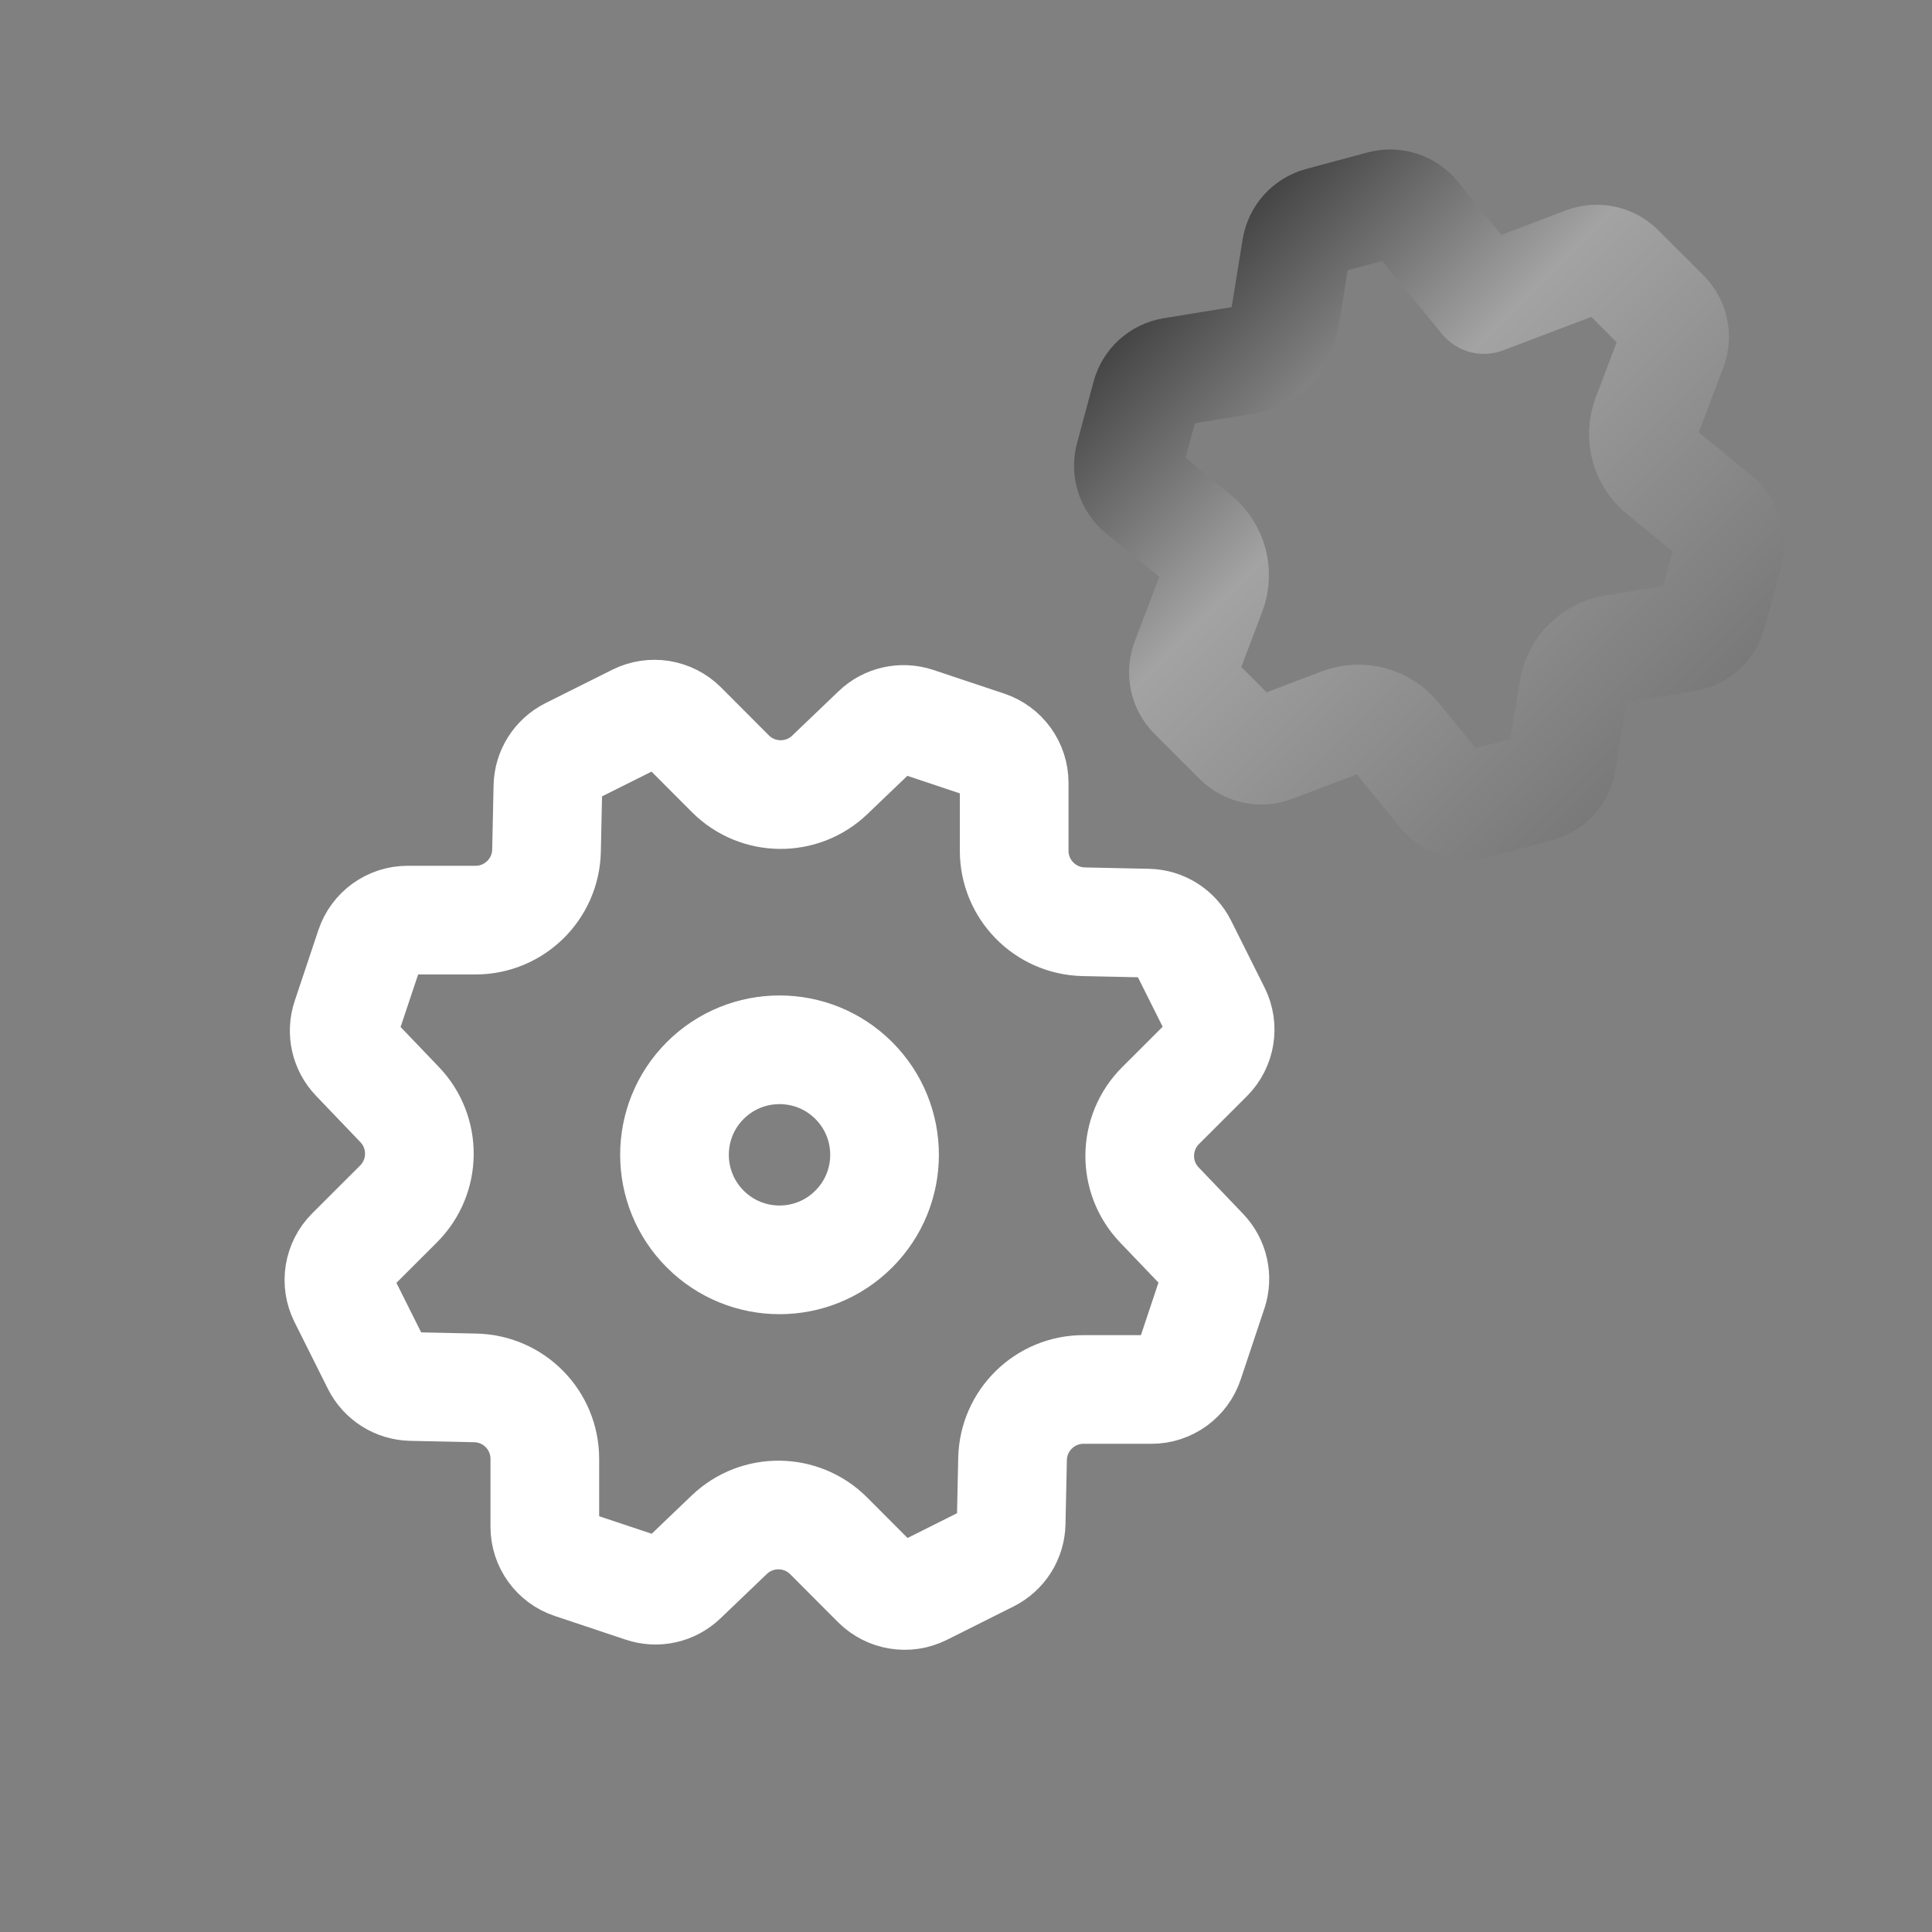 <svg width="32" height="32" viewBox="0 0 32 32" fill="none" xmlns="http://www.w3.org/2000/svg">
<rect x="0" y="0" width="32" height="32" fill="#808080" stroke="none"/>
<path d="M14.141 17.897C14.821 18.576 14.821 19.678 14.141 20.357C13.462 21.037 12.361 21.037 11.681 20.357C11.002 19.678 11.002 18.576 11.681 17.897C12.361 17.218 13.462 17.218 14.141 17.897" stroke="white" stroke-width="1.8" stroke-linecap="round" stroke-linejoin="round"/>
<path fill-rule="evenodd" clip-rule="evenodd" d="M15.174 11.95L16.348 12.342C16.616 12.431 16.798 12.684 16.798 12.966V14.091C16.798 14.73 17.309 15.252 17.948 15.267L19.013 15.29C19.257 15.295 19.477 15.434 19.587 15.653L20.14 16.759C20.267 17.012 20.217 17.318 20.017 17.519L19.221 18.314C18.77 18.766 18.762 19.497 19.203 19.958L19.939 20.727C20.108 20.904 20.166 21.158 20.088 21.39L19.696 22.564C19.607 22.833 19.354 23.014 19.072 23.014H17.946C17.308 23.014 16.785 23.525 16.771 24.164L16.748 25.229C16.743 25.473 16.604 25.693 16.385 25.803L15.279 26.357C15.025 26.483 14.72 26.433 14.519 26.234L13.724 25.437C13.272 24.986 12.541 24.978 12.08 25.419L11.311 26.155C11.134 26.325 10.88 26.382 10.648 26.304L9.474 25.912C9.205 25.823 9.024 25.571 9.024 25.288V24.163C9.024 23.524 8.513 23.002 7.874 22.988L6.81 22.965C6.566 22.959 6.346 22.82 6.236 22.601L5.683 21.495C5.556 21.242 5.606 20.936 5.806 20.735L6.602 19.94C7.054 19.488 7.061 18.757 6.62 18.296L5.884 17.527C5.715 17.35 5.657 17.096 5.735 16.864L6.127 15.69C6.217 15.421 6.469 15.24 6.752 15.24H7.877C8.515 15.24 9.038 14.729 9.052 14.09L9.075 13.025C9.08 12.781 9.219 12.561 9.438 12.451L10.544 11.898C10.798 11.771 11.104 11.821 11.305 12.021L12.099 12.817C12.551 13.268 13.282 13.276 13.743 12.835L14.512 12.099C14.686 11.931 14.942 11.873 15.174 11.95Z" stroke="white" stroke-width="1.8" stroke-linecap="round" stroke-linejoin="round"/>
<path fill-rule="evenodd" clip-rule="evenodd" d="M24.455 13.322L25.474 13.048C25.68 12.993 25.835 12.822 25.869 12.61L26.063 11.421C26.119 11.077 26.389 10.807 26.733 10.751L27.921 10.557C28.133 10.523 28.304 10.368 28.359 10.162L28.633 9.143C28.688 8.936 28.618 8.717 28.451 8.581L27.518 7.818C27.248 7.597 27.149 7.228 27.272 6.902L27.701 5.773C27.777 5.573 27.729 5.346 27.577 5.195L26.831 4.45C26.68 4.299 26.453 4.251 26.253 4.326L24.579 4.961L23.448 3.576C23.312 3.41 23.092 3.339 22.886 3.394L21.867 3.668C21.661 3.723 21.506 3.895 21.471 4.106L21.278 5.295C21.222 5.64 20.952 5.91 20.607 5.966L19.42 6.159C19.208 6.194 19.037 6.349 18.982 6.555L18.708 7.574C18.653 7.78 18.723 8 18.888 8.136L19.82 8.897C20.09 9.119 20.189 9.487 20.065 9.814L19.636 10.943C19.56 11.142 19.608 11.369 19.76 11.52L20.506 12.266C20.657 12.417 20.884 12.466 21.084 12.39L22.214 11.961C22.54 11.837 22.909 11.937 23.129 12.207L23.892 13.14C24.029 13.307 24.249 13.377 24.455 13.322V13.322Z" stroke="url(#paint0_linear_124_2426)" stroke-width="1.8" stroke-linecap="round" stroke-linejoin="round"/>
<defs>
<linearGradient id="paint0_linear_124_2426" x1="18.689" y1="3.376" x2="28.654" y2="13.338" gradientUnits="userSpaceOnUse">
<stop stop-color="#242424"/>
<stop offset="0.406" stop-color="#A3A3A3"/>
<stop offset="1" stop-color="#707070"/>
</linearGradient>
</defs>
</svg>
